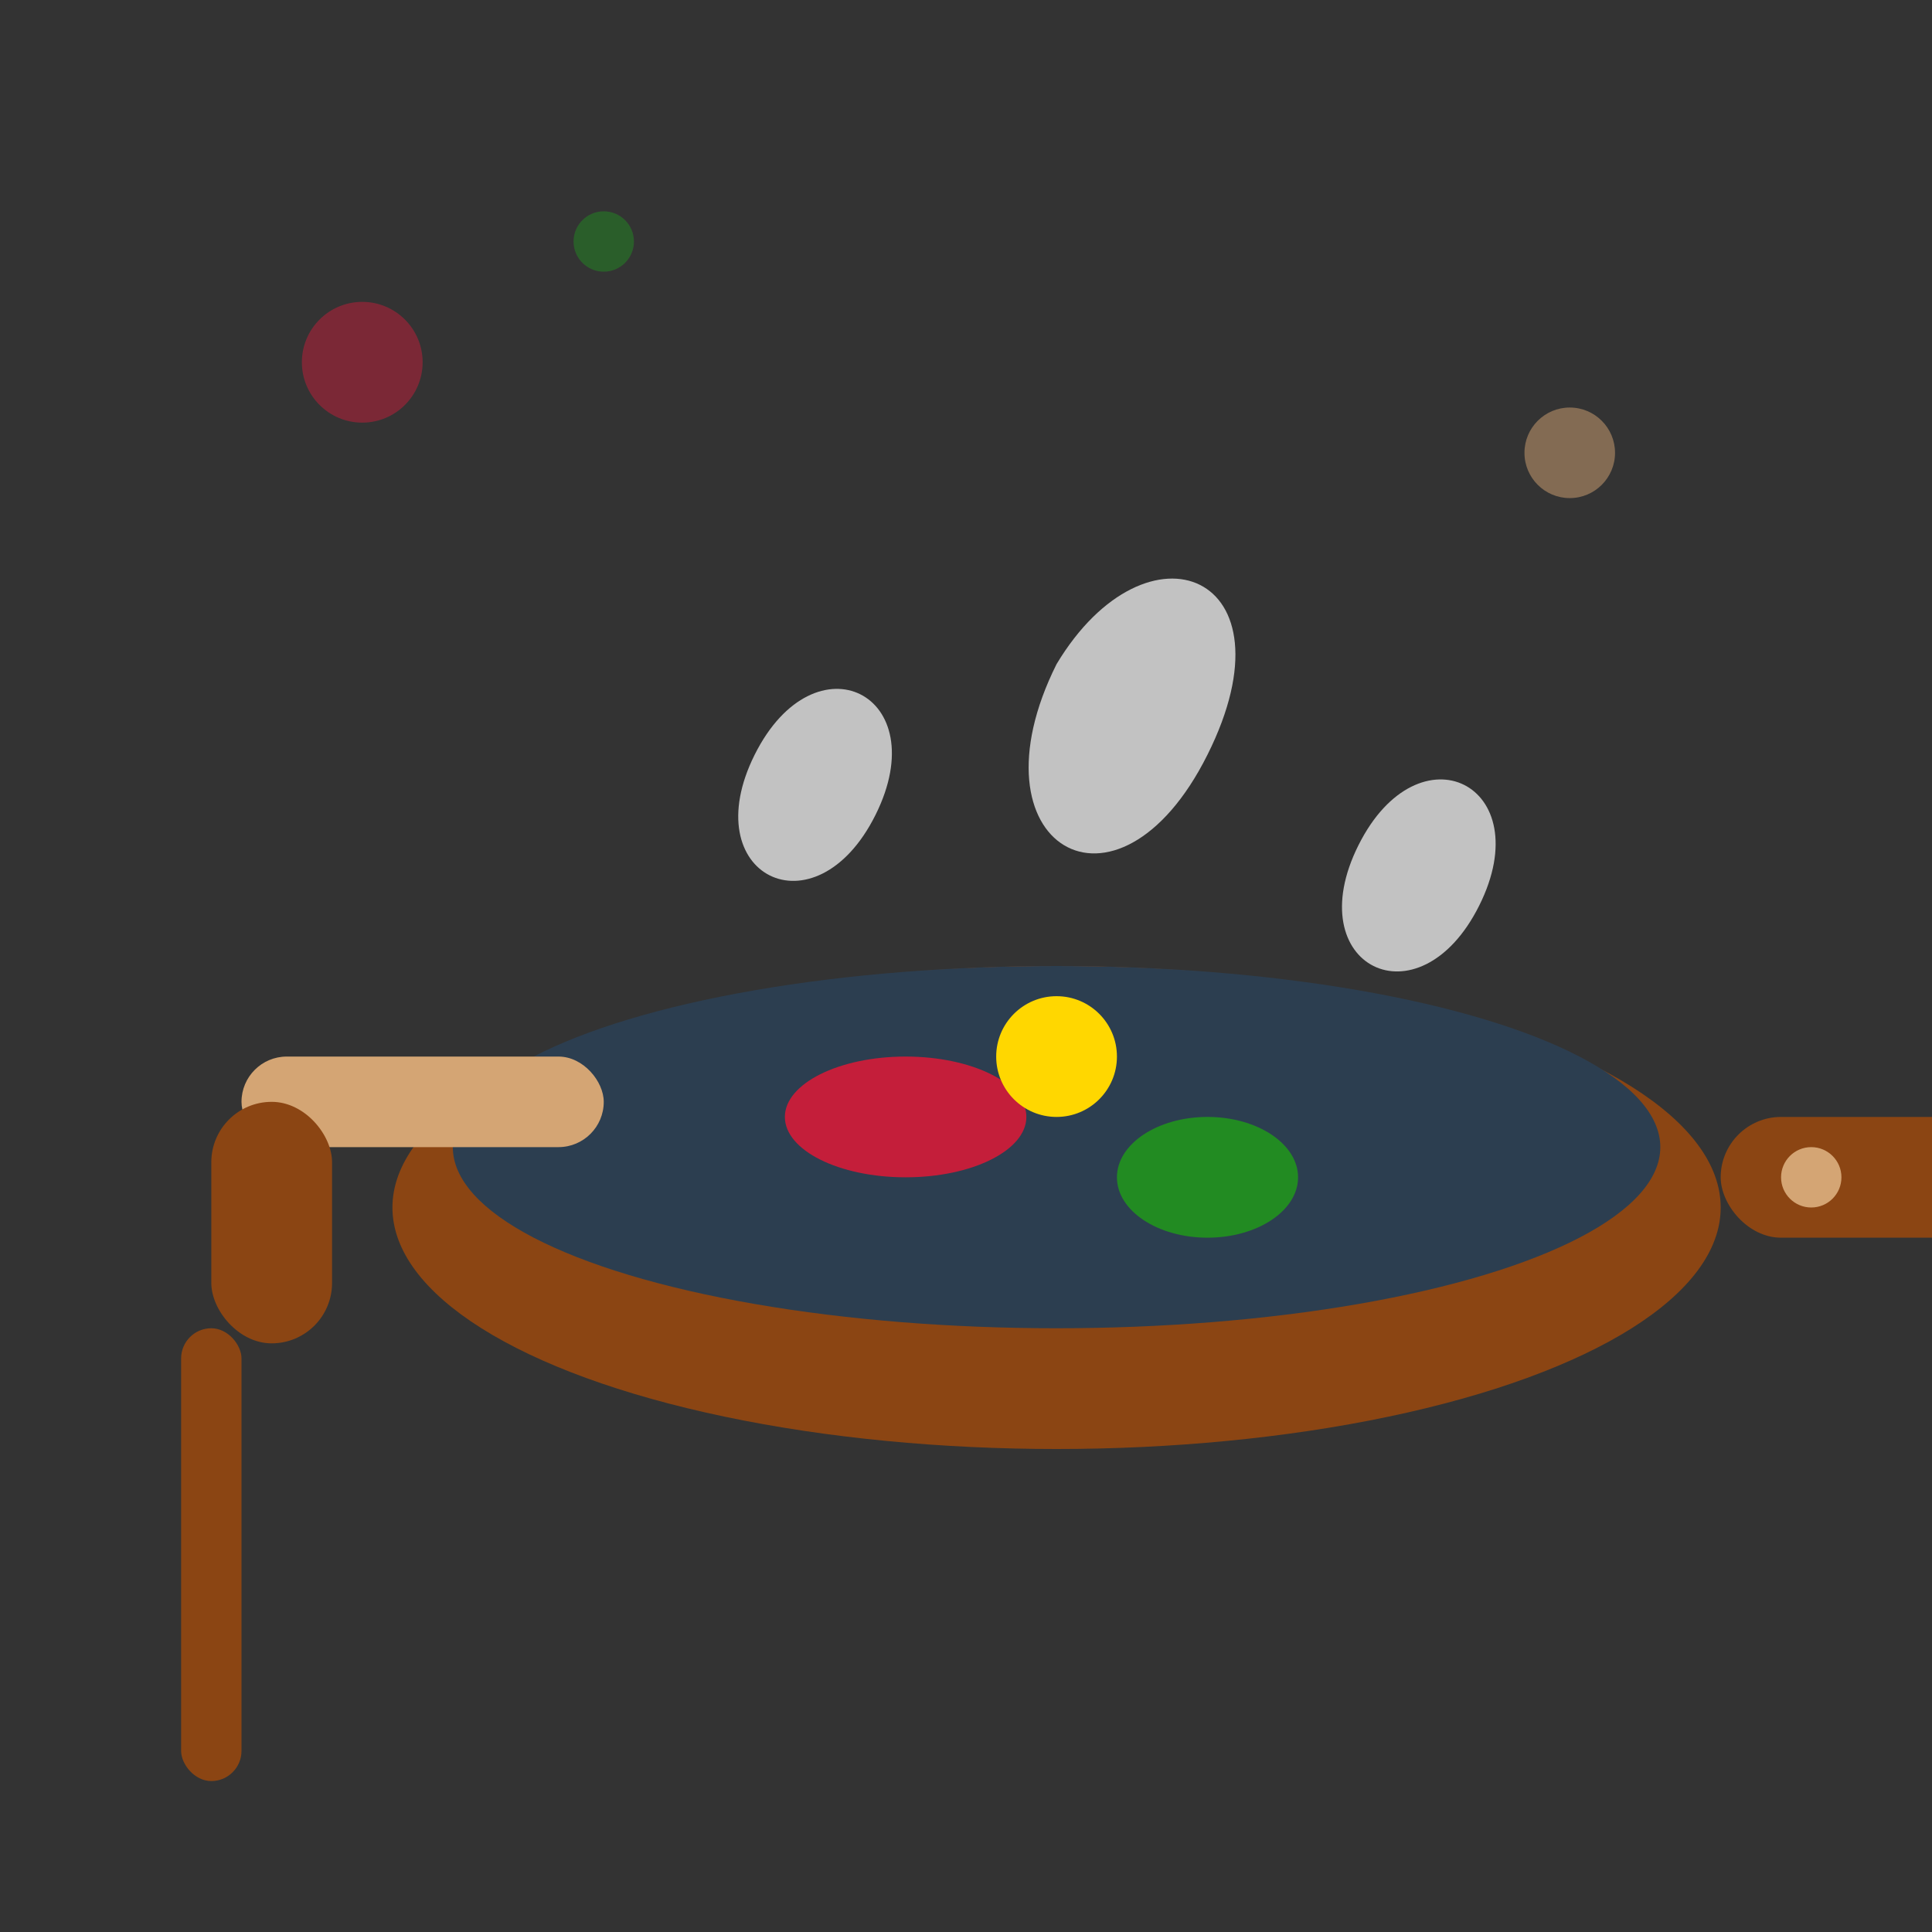 <svg width="64" height="64" viewBox="0 0 64 64" fill="none" xmlns="http://www.w3.org/2000/svg">
  <rect x="0" y="0" width="64" height="64" fill="#333333" stroke="none"/>
  <!-- Pan/skillet -->
  <ellipse cx="35" cy="40" rx="22" ry="8" fill="#8b4513"/>
  <ellipse cx="35" cy="38" rx="20" ry="6" fill="#2c3e50"/>
  
  <!-- Handle -->
  <rect x="57" y="37" width="15" height="4" rx="2" fill="#8b4513"/>
  <circle cx="60" cy="39" r="1" fill="#d4a574"/>
  
  <!-- Food items in pan -->
  <ellipse cx="30" cy="37" rx="4" ry="2" fill="#c41e3a"/>
  <ellipse cx="40" cy="39" rx="3" ry="2" fill="#228B22"/>
  <circle cx="35" cy="35" r="2" fill="#FFD700"/>
  
  <!-- Steam -->
  <path d="M25 25c2-4 6-2 4 2s-6 2-4-2z" fill="#ffffff" opacity="0.7"/>
  <path d="M35 22c3-5 8-3 5 3s-8 3-5-3z" fill="#ffffff" opacity="0.7"/>
  <path d="M45 28c2-4 6-2 4 2s-6 2-4-2z" fill="#ffffff" opacity="0.7"/>
  
  <!-- Spatula -->
  <rect x="8" y="35" width="12" height="3" rx="1.5" fill="#d4a574"/>
  <rect x="7" y="36.5" width="4" height="8" rx="2" fill="#8b4513"/>
  <rect x="6" y="44" width="2" height="15" rx="1" fill="#8b4513"/>
  
  <!-- Decorative elements -->
  <circle cx="12" cy="12" r="2" fill="#c41e3a" opacity="0.5"/>
  <circle cx="52" cy="15" r="1.5" fill="#d4a574" opacity="0.5"/>
  <circle cx="20" cy="8" r="1" fill="#228B22" opacity="0.5"/>
</svg>
